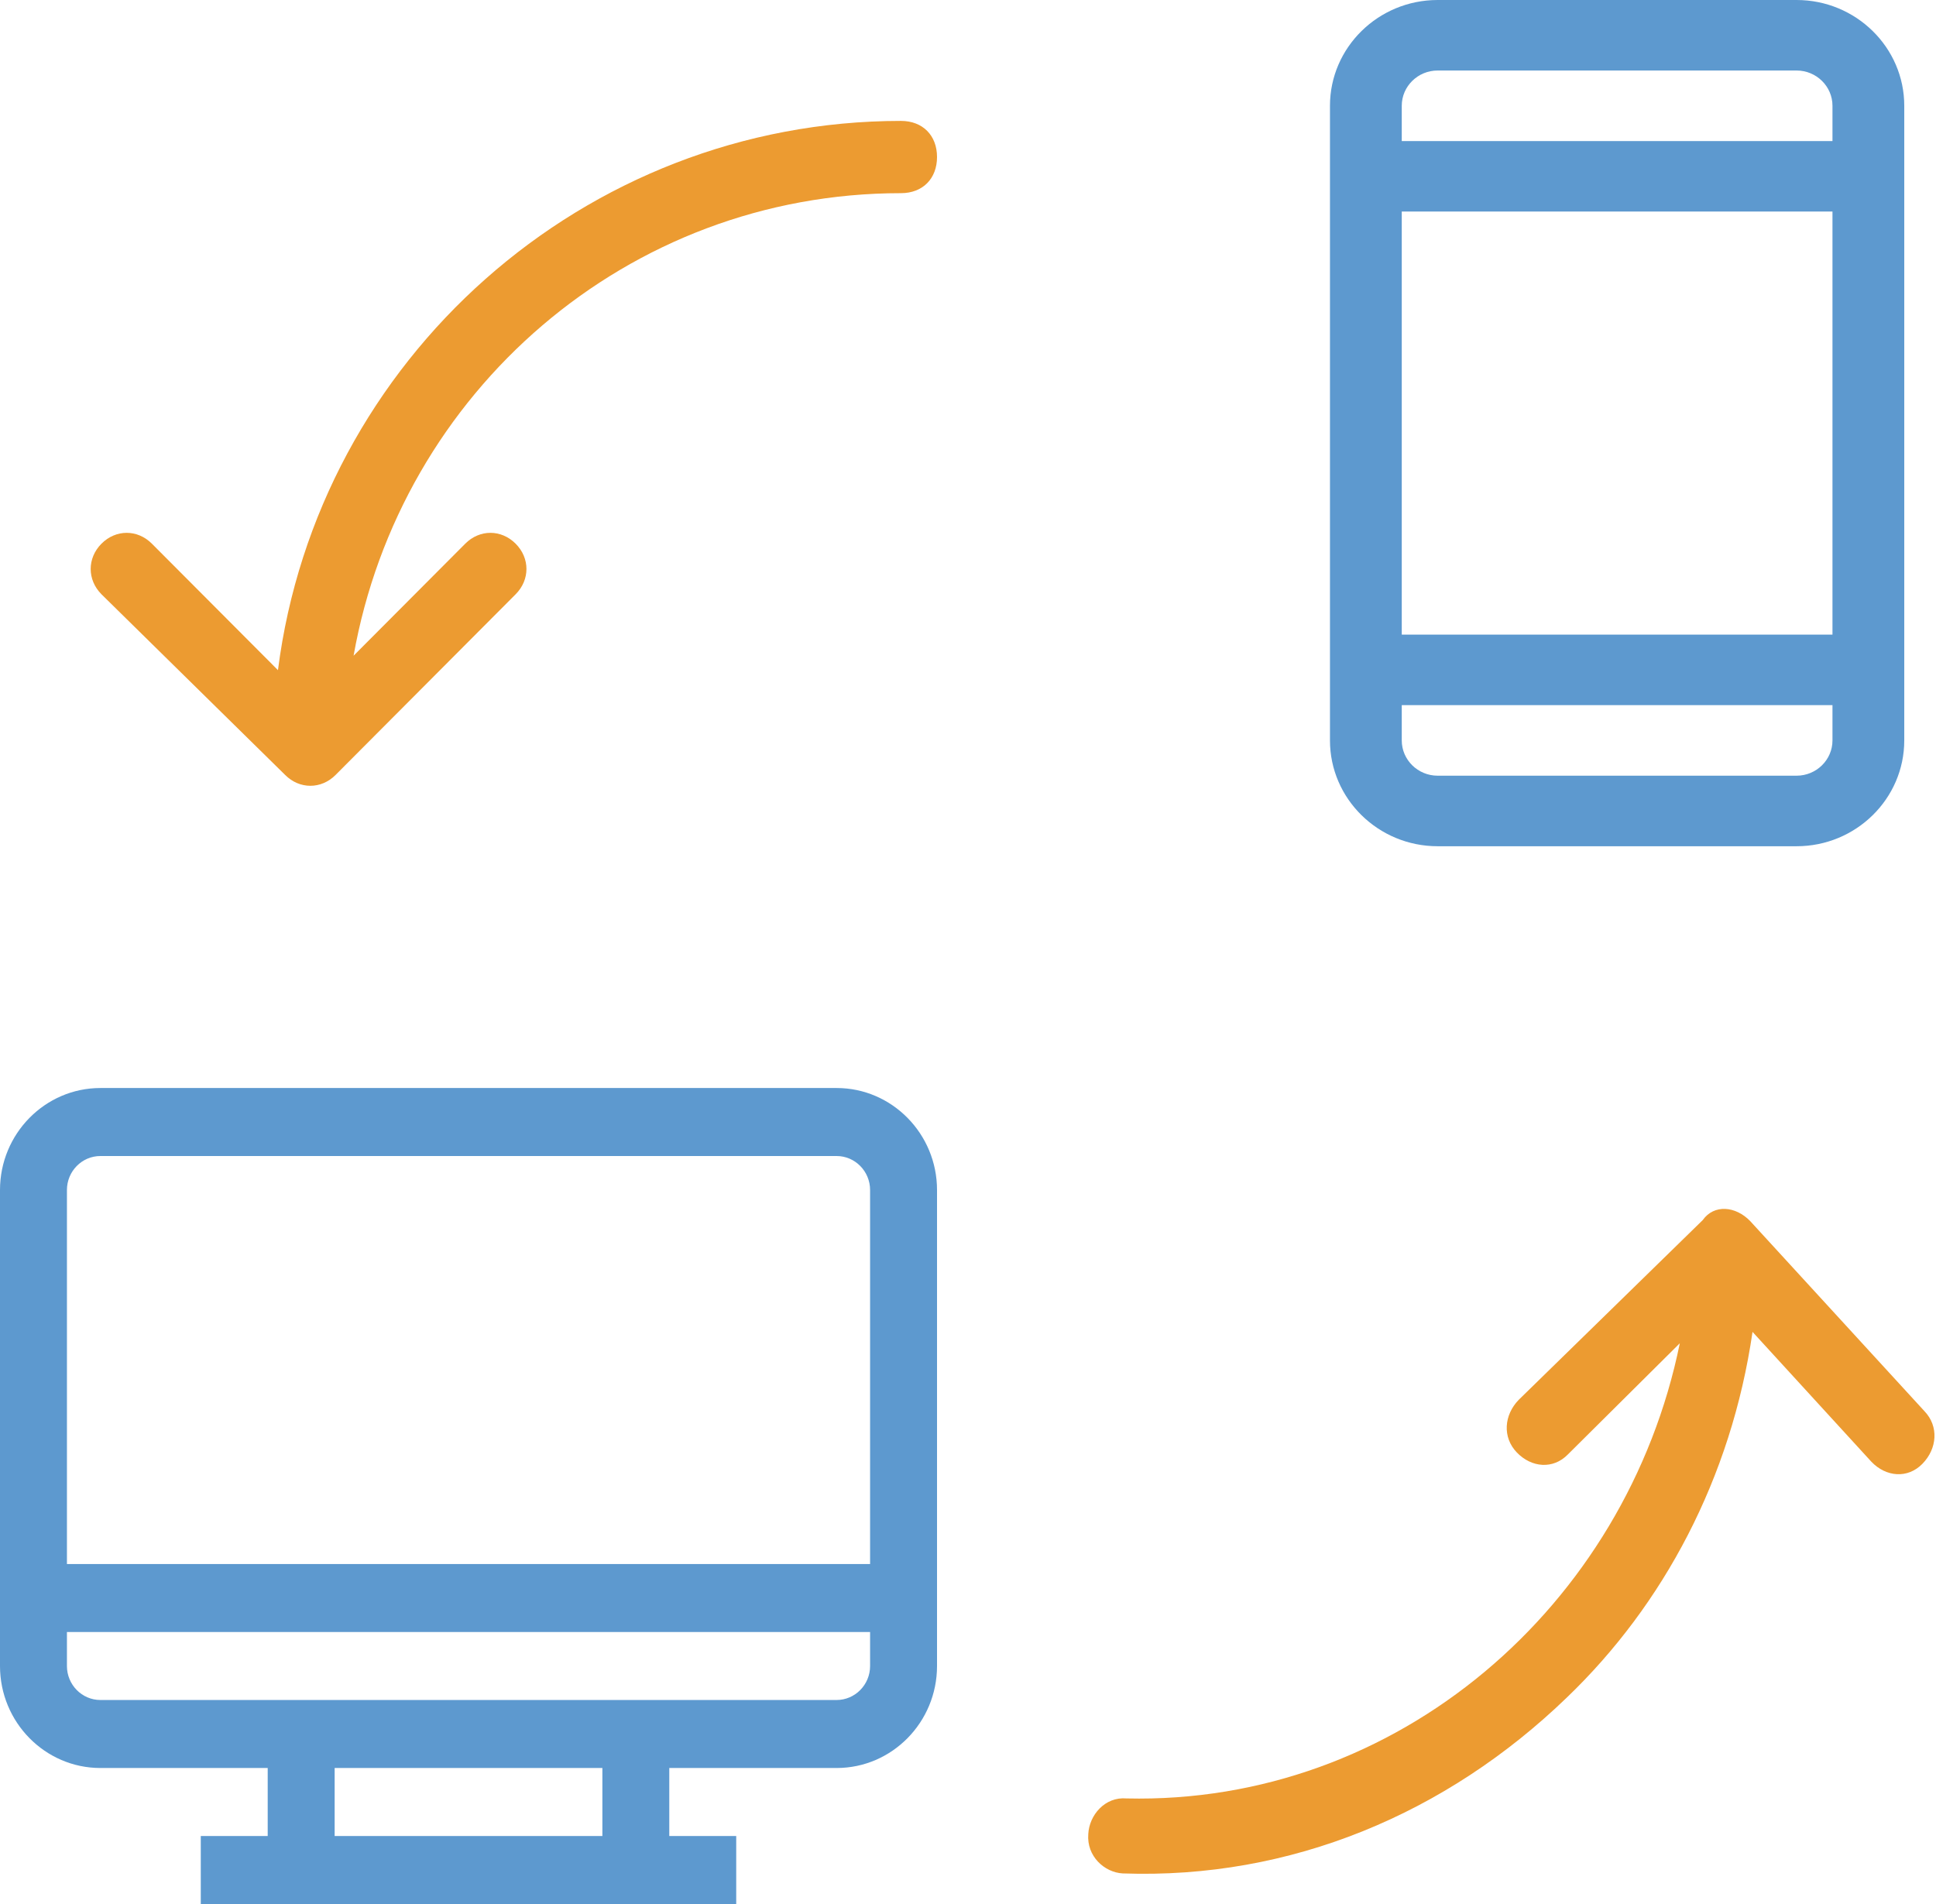<svg width="61" height="60" viewBox="0 0 61 60" fill="none" xmlns="http://www.w3.org/2000/svg">
<path fill-rule="evenodd" clip-rule="evenodd" d="M3.163 34.286H26.361C28.104 34.286 29.524 35.728 29.524 37.5V52.5C29.524 54.272 28.105 55.714 26.361 55.714H21.088V57.857H23.197V60H6.326V57.857H8.435V55.714H3.163C1.419 55.714 0 54.272 0 52.5V37.5C0 35.728 1.419 34.286 3.163 34.286ZM26.36 36.429H3.163C2.582 36.429 2.109 36.91 2.109 37.5V49.286H27.415V37.5C27.415 36.91 26.941 36.429 26.36 36.429ZM18.98 57.857H10.544V55.714H18.98V57.857H18.98ZM3.163 53.571H26.36C26.941 53.571 27.415 53.09 27.415 52.5V51.429H2.109V52.5C2.109 53.09 2.582 53.571 3.163 53.571Z" fill="#5D99CF"/>
<path fill-rule="evenodd" clip-rule="evenodd" d="M45.298 0H56.607C58.478 0 60 1.496 60 3.333V23.333C60 25.171 58.478 26.667 56.607 26.667H45.298C43.427 26.667 41.905 25.171 41.905 23.333V3.333C41.905 1.496 43.427 0 45.298 0ZM56.607 2.222H45.297C44.675 2.222 44.167 2.721 44.167 3.333V4.445H57.738V3.333C57.738 2.721 57.23 2.222 56.607 2.222ZM57.738 6.666V19.999H44.167V6.666H57.738ZM45.298 24.444H56.607C57.23 24.444 57.738 23.945 57.738 23.333V22.221H44.167V23.333C44.167 23.945 44.675 24.444 45.298 24.444Z" fill="#5D99CF"/>
<path d="M8.985 24.421C9.438 24.876 10.12 24.876 10.573 24.421L16.247 18.727C16.701 18.271 16.701 17.588 16.247 17.133C15.793 16.677 15.112 16.677 14.659 17.133L11.141 20.663C12.616 12.35 19.765 6.087 28.389 6.087C29.07 6.087 29.524 5.632 29.524 4.948C29.524 4.265 29.07 3.81 28.389 3.81C18.403 3.81 10.006 11.325 8.758 21.118L4.786 17.133C4.332 16.677 3.651 16.677 3.197 17.133C2.744 17.588 2.744 18.271 3.197 18.727L8.985 24.421Z" fill="#EC9B31"/>
<path d="M55.148 38.482L60.634 44.467C61.095 44.947 61.038 45.651 60.573 46.127C60.108 46.604 59.427 46.545 58.966 46.065L55.219 41.971C54.549 46.584 52.41 50.572 49.375 53.487C45.574 57.159 40.662 59.224 35.376 59.036C34.803 59.006 34.233 58.497 34.29 57.794C34.319 57.203 34.812 56.614 35.493 56.673C44.022 56.872 51.238 50.623 52.928 42.329L49.401 45.833C48.936 46.31 48.255 46.251 47.793 45.771C47.331 45.291 47.389 44.588 47.853 44.111L53.65 38.448C54.006 37.944 54.687 38.002 55.148 38.482Z" fill="#EC9B31"/>
</svg>
